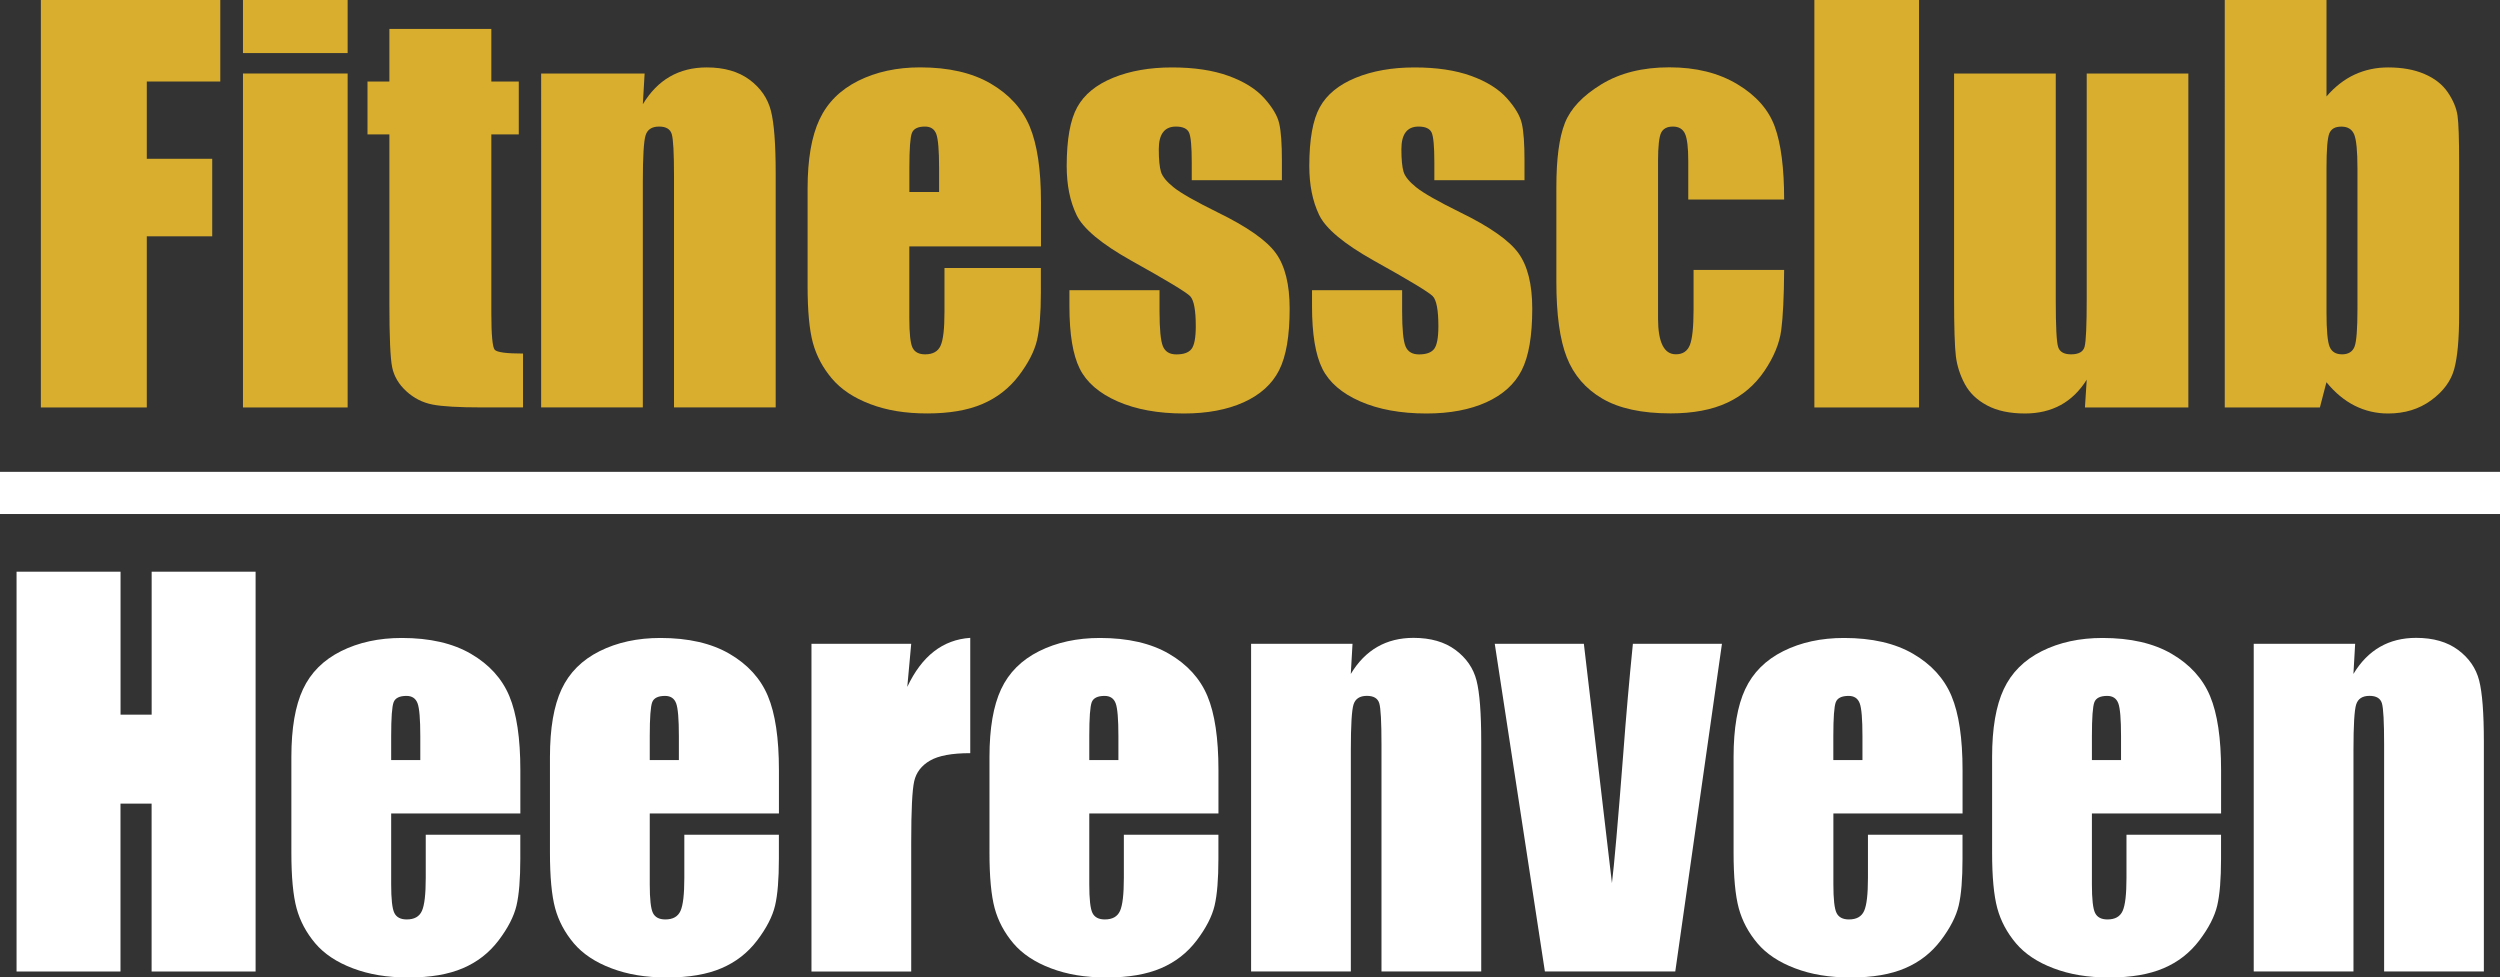 <?xml version="1.0" encoding="UTF-8"?>
<svg xmlns="http://www.w3.org/2000/svg" id="Layer_2" data-name="Layer 2" viewBox="0 0 477.22 186.58">
  <rect x="0" y="0" width="477.22" height="186.58" fill="#333333" stroke="none"/>
  <defs>
    <style>
      .cls-1 {
        fill: #d9ae2e;
      }

      .cls-2 {
        fill: #fff;
      }
    </style>
  </defs>
  <g id="Layer_1" data-name="Layer 1">
    <g>
      <g>
        <path class="cls-1" d="M7.8,0h34.25v15.56h-14.03v14.75h12.49v14.8h-12.49v32.67H7.8V0Z"></path>
        <path class="cls-1" d="M66.36,0v10.13h-19.98V0h19.98ZM66.36,14.03v63.75h-19.98V14.03h19.98Z"></path>
        <path class="cls-1" d="M93.79,5.52v10.04h5.24v10.09h-5.24v34.11c0,4.2.22,6.53.65,7.01.43.48,2.23.72,5.4.72v10.28h-7.83c-4.42,0-7.58-.18-9.46-.55-1.89-.37-3.55-1.22-5-2.55-1.44-1.33-2.34-2.85-2.69-4.56-.35-1.71-.53-5.74-.53-12.08V25.65h-4.18v-10.09h4.18V5.52h19.46Z"></path>
        <path class="cls-1" d="M123.05,14.03l-.34,5.87c1.41-2.34,3.13-4.1,5.16-5.27s4.38-1.76,7.04-1.76c3.33,0,6.05.78,8.17,2.35,2.11,1.57,3.47,3.55,4.08,5.93.61,2.39.91,6.37.91,11.94v44.68h-19.41v-44.15c0-4.39-.14-7.06-.43-8.02-.29-.96-1.09-1.44-2.4-1.44-1.38,0-2.24.55-2.59,1.66-.35,1.1-.53,4.06-.53,8.86v43.09h-19.41V14.03h19.74Z"></path>
        <path class="cls-1" d="M198.71,47.03h-25.13v13.79c0,2.88.21,4.74.62,5.57.42.83,1.22,1.25,2.4,1.25,1.47,0,2.46-.55,2.95-1.66.5-1.11.74-3.24.74-6.41v-8.41h18.4v4.71c0,3.94-.25,6.96-.74,9.08-.5,2.11-1.66,4.37-3.48,6.77-1.83,2.4-4.14,4.2-6.94,5.4-2.8,1.2-6.32,1.8-10.54,1.8s-7.72-.59-10.86-1.78c-3.14-1.19-5.58-2.81-7.33-4.88s-2.95-4.34-3.63-6.82c-.67-2.48-1.01-6.09-1.01-10.83v-18.59c0-5.57.75-9.97,2.26-13.19,1.5-3.22,3.97-5.68,7.4-7.4,3.43-1.71,7.37-2.57,11.82-2.57,5.44,0,9.94,1.03,13.48,3.1,3.54,2.07,6.02,4.81,7.45,8.21,1.42,3.41,2.14,8.21,2.14,14.39v8.45ZM179.26,36.65v-4.66c0-3.3-.18-5.43-.53-6.39-.35-.96-1.07-1.44-2.16-1.44-1.35,0-2.18.41-2.5,1.23-.32.82-.48,3.02-.48,6.6v4.66h5.67Z"></path>
        <path class="cls-1" d="M244.69,34.4h-17.2v-3.46c0-2.95-.17-4.81-.5-5.6-.34-.78-1.18-1.18-2.52-1.18-1.09,0-1.91.36-2.45,1.08-.55.72-.82,1.8-.82,3.24,0,1.95.14,3.39.41,4.3.27.91,1.09,1.91,2.45,3,1.36,1.09,4.16,2.68,8.38,4.76,5.64,2.75,9.34,5.35,11.1,7.78,1.76,2.43,2.64,5.97,2.64,10.62,0,5.19-.67,9.1-2.02,11.75-1.34,2.64-3.6,4.67-6.75,6.1-3.15,1.42-6.96,2.14-11.41,2.14-4.93,0-9.15-.77-12.66-2.31-3.51-1.54-5.92-3.62-7.23-6.24-1.31-2.63-1.97-6.6-1.97-11.91v-3.07h17.2v4.03c0,3.43.22,5.65.65,6.68.43,1.03,1.29,1.54,2.57,1.54,1.38,0,2.34-.34,2.88-1.03.54-.69.82-2.14.82-4.35,0-3.04-.35-4.95-1.06-5.72-.74-.77-4.5-3.04-11.29-6.82-5.7-3.2-9.18-6.11-10.42-8.72-1.25-2.61-1.87-5.71-1.87-9.3,0-5.09.67-8.85,2.02-11.27,1.34-2.42,3.63-4.28,6.85-5.6,3.22-1.31,6.96-1.97,11.22-1.97s7.82.54,10.79,1.61c2.96,1.07,5.24,2.49,6.82,4.25,1.58,1.76,2.55,3.39,2.88,4.9.34,1.51.5,3.86.5,7.06v3.7Z"></path>
        <path class="cls-1" d="M291,34.4h-17.2v-3.46c0-2.95-.17-4.81-.5-5.6-.34-.78-1.18-1.18-2.52-1.18-1.09,0-1.91.36-2.45,1.08-.55.72-.82,1.8-.82,3.24,0,1.95.14,3.39.41,4.3.27.91,1.09,1.91,2.45,3,1.36,1.09,4.16,2.68,8.38,4.76,5.64,2.75,9.34,5.35,11.1,7.78,1.76,2.43,2.64,5.97,2.64,10.62,0,5.19-.67,9.1-2.02,11.75-1.34,2.64-3.6,4.67-6.75,6.1-3.15,1.42-6.96,2.14-11.41,2.14-4.93,0-9.15-.77-12.66-2.31-3.51-1.54-5.92-3.62-7.23-6.24-1.31-2.63-1.97-6.6-1.97-11.91v-3.07h17.2v4.03c0,3.43.22,5.65.65,6.68.43,1.03,1.29,1.54,2.57,1.54,1.38,0,2.34-.34,2.88-1.03.54-.69.82-2.14.82-4.35,0-3.04-.35-4.95-1.06-5.72-.74-.77-4.5-3.04-11.29-6.82-5.7-3.2-9.18-6.11-10.42-8.72-1.25-2.61-1.87-5.71-1.87-9.3,0-5.09.67-8.85,2.02-11.27,1.34-2.42,3.63-4.28,6.85-5.6,3.22-1.31,6.96-1.97,11.22-1.97s7.82.54,10.79,1.61c2.96,1.07,5.24,2.49,6.82,4.25,1.58,1.76,2.55,3.39,2.88,4.9.34,1.51.5,3.86.5,7.06v3.7Z"></path>
        <path class="cls-1" d="M340.57,38.09h-18.3v-7.35c0-2.56-.21-4.3-.62-5.21-.42-.91-1.19-1.37-2.31-1.37s-1.87.4-2.26,1.2c-.38.8-.58,2.6-.58,5.38v30.07c0,2.27.29,3.98.86,5.12s1.42,1.7,2.55,1.7c1.31,0,2.2-.59,2.67-1.78.46-1.19.7-3.43.7-6.73v-7.59h17.29c-.03,5.09-.22,8.91-.55,11.46-.34,2.55-1.41,5.16-3.22,7.83s-4.17,4.69-7.09,6.05c-2.91,1.36-6.52,2.04-10.81,2.04-5.48,0-9.82-.94-13.02-2.81s-5.47-4.5-6.8-7.88c-1.33-3.38-1.99-8.18-1.99-14.39v-18.11c0-5.41.54-9.5,1.63-12.25,1.09-2.75,3.41-5.21,6.97-7.38s7.88-3.24,12.97-3.24,9.38,1.07,12.97,3.22c3.59,2.15,5.97,4.85,7.16,8.12,1.18,3.26,1.78,7.89,1.78,13.88Z"></path>
        <path class="cls-1" d="M366.32,0v77.78h-19.98V0h19.98Z"></path>
        <path class="cls-1" d="M417.73,14.03v63.75h-19.74l.34-5.3c-1.35,2.15-3,3.76-4.97,4.84-1.97,1.07-4.24,1.61-6.8,1.61-2.91,0-5.33-.51-7.25-1.54-1.92-1.02-3.34-2.38-4.25-4.08-.91-1.7-1.48-3.47-1.71-5.31-.22-1.84-.34-5.5-.34-10.98V14.03h19.41v43.38c0,4.96.15,7.91.46,8.84.3.93,1.13,1.39,2.47,1.39,1.44,0,2.3-.48,2.57-1.44.27-.96.41-4.05.41-9.27V14.03h19.41Z"></path>
        <path class="cls-1" d="M444.1,0v18.41c1.6-1.86,3.39-3.25,5.36-4.17,1.97-.91,4.11-1.37,6.41-1.37,2.66,0,4.96.41,6.92,1.25,1.95.83,3.44,2,4.47,3.51,1.02,1.51,1.64,2.98,1.85,4.42.21,1.44.31,4.52.31,9.22v28.73c0,4.68-.31,8.16-.94,10.45-.62,2.29-2.09,4.27-4.4,5.96s-5.04,2.52-8.22,2.52c-2.27,0-4.4-.5-6.37-1.49-1.97-.99-3.77-2.49-5.4-4.48l-1.25,4.82h-18.16V0h19.41ZM450.01,32.14c0-3.3-.21-5.45-.62-6.46-.42-1.01-1.23-1.51-2.45-1.51s-1.95.44-2.31,1.32c-.35.88-.53,3.1-.53,6.65v27.48c0,3.43.2,5.62.6,6.58.4.96,1.19,1.44,2.38,1.44s2.01-.5,2.38-1.49c.37-.99.55-3.38.55-7.16v-26.86Z"></path>
      </g>
      <g>
        <path class="cls-2" d="M48.79,109.13v76.32h-19.85v-32.05h-5.94v32.05H3.16v-76.32h19.85v27.29h5.94v-27.29h19.85Z"></path>
        <path class="cls-2" d="M99.32,155.28h-24.65v13.53c0,2.83.2,4.65.61,5.47.41.82,1.19,1.23,2.36,1.23,1.45,0,2.41-.54,2.9-1.63.49-1.09.73-3.18.73-6.29v-8.25h18.05v4.62c0,3.87-.24,6.83-.73,8.91-.49,2.07-1.63,4.29-3.42,6.65s-4.06,4.13-6.81,5.3c-2.75,1.18-6.2,1.77-10.35,1.77s-7.57-.58-10.65-1.75c-3.08-1.16-5.48-2.76-7.19-4.78-1.71-2.03-2.9-4.26-3.56-6.69-.66-2.44-.99-5.98-.99-10.63v-18.24c0-5.47.74-9.78,2.22-12.94,1.48-3.16,3.9-5.58,7.26-7.26,3.36-1.68,7.23-2.52,11.6-2.52,5.34,0,9.75,1.01,13.22,3.04,3.47,2.03,5.91,4.71,7.31,8.06,1.4,3.35,2.1,8.05,2.1,14.12v8.3ZM80.23,145.1v-4.57c0-3.24-.17-5.33-.52-6.27-.35-.94-1.05-1.42-2.12-1.42-1.32,0-2.14.4-2.45,1.2-.31.8-.47,2.96-.47,6.48v4.57h5.56Z"></path>
        <path class="cls-2" d="M148.68,155.28h-24.65v13.53c0,2.83.2,4.65.61,5.47.41.82,1.19,1.23,2.36,1.23,1.45,0,2.41-.54,2.9-1.63.49-1.09.73-3.18.73-6.29v-8.25h18.05v4.62c0,3.87-.24,6.83-.73,8.91-.49,2.07-1.63,4.29-3.42,6.65s-4.06,4.13-6.81,5.3c-2.75,1.18-6.2,1.77-10.35,1.77s-7.57-.58-10.65-1.75c-3.08-1.16-5.48-2.76-7.19-4.78-1.71-2.03-2.9-4.26-3.56-6.69-.66-2.44-.99-5.98-.99-10.63v-18.24c0-5.47.74-9.78,2.22-12.94,1.48-3.16,3.9-5.58,7.26-7.26,3.36-1.68,7.23-2.52,11.6-2.52,5.34,0,9.75,1.01,13.22,3.04,3.47,2.03,5.91,4.71,7.31,8.06,1.4,3.35,2.1,8.05,2.1,14.12v8.3ZM129.59,145.1v-4.57c0-3.24-.17-5.33-.52-6.27-.35-.94-1.05-1.42-2.12-1.42-1.32,0-2.14.4-2.45,1.2-.31.8-.47,2.96-.47,6.48v4.57h5.56Z"></path>
        <path class="cls-2" d="M173.94,122.89l-.75,8.23c2.77-5.89,6.77-9.01,12.02-9.36v22.01c-3.49,0-6.05.47-7.68,1.42-1.63.94-2.64,2.26-3.02,3.94s-.57,5.55-.57,11.62v24.7h-19.04v-62.55h19.04Z"></path>
        <path class="cls-2" d="M232.58,155.28h-24.65v13.53c0,2.83.2,4.65.61,5.47.41.82,1.19,1.23,2.36,1.23,1.45,0,2.41-.54,2.9-1.63.49-1.09.73-3.18.73-6.29v-8.25h18.05v4.62c0,3.87-.24,6.83-.73,8.91-.49,2.07-1.63,4.29-3.42,6.65-1.79,2.36-4.06,4.13-6.81,5.3-2.75,1.18-6.2,1.77-10.35,1.77s-7.57-.58-10.65-1.75c-3.08-1.16-5.48-2.76-7.19-4.78-1.71-2.03-2.9-4.26-3.56-6.69-.66-2.44-.99-5.98-.99-10.63v-18.24c0-5.47.74-9.78,2.22-12.94,1.48-3.16,3.9-5.58,7.26-7.26,3.36-1.68,7.23-2.52,11.6-2.52,5.34,0,9.75,1.01,13.22,3.04,3.47,2.03,5.91,4.71,7.31,8.06,1.4,3.35,2.1,8.05,2.1,14.12v8.3ZM213.49,145.1v-4.57c0-3.24-.17-5.33-.52-6.27-.35-.94-1.05-1.42-2.12-1.42-1.32,0-2.14.4-2.45,1.2-.31.8-.47,2.96-.47,6.48v4.57h5.56Z"></path>
        <path class="cls-2" d="M258.18,122.89l-.33,5.76c1.38-2.3,3.07-4.02,5.07-5.17,2-1.15,4.3-1.72,6.91-1.72,3.27,0,5.94.77,8.01,2.31,2.07,1.54,3.41,3.48,4.01,5.82.6,2.34.9,6.25.9,11.71v43.84h-19.04v-43.32c0-4.31-.14-6.93-.42-7.87-.28-.94-1.07-1.42-2.36-1.42-1.35,0-2.2.54-2.55,1.63-.35,1.09-.52,3.99-.52,8.7v42.28h-19.04v-62.55h19.37Z"></path>
        <path class="cls-2" d="M328.7,122.89l-8.91,62.55h-24.89l-9.57-62.55h17.01l5.36,45.68c.42-3.36,1.14-11.54,2.15-24.55.54-7.26,1.16-14.3,1.85-21.13h17.01Z"></path>
        <path class="cls-2" d="M374.62,155.28h-24.65v13.53c0,2.83.2,4.65.61,5.47.41.82,1.19,1.23,2.36,1.23,1.45,0,2.41-.54,2.9-1.63.49-1.09.73-3.18.73-6.29v-8.25h18.05v4.62c0,3.87-.24,6.83-.73,8.91-.49,2.07-1.63,4.29-3.42,6.65s-4.06,4.13-6.81,5.3c-2.75,1.18-6.2,1.77-10.35,1.77s-7.57-.58-10.65-1.75c-3.08-1.16-5.48-2.76-7.19-4.78-1.71-2.03-2.9-4.26-3.56-6.69-.66-2.44-.99-5.98-.99-10.63v-18.24c0-5.47.74-9.78,2.22-12.94,1.48-3.16,3.9-5.58,7.26-7.26,3.36-1.68,7.23-2.52,11.6-2.52,5.34,0,9.75,1.01,13.22,3.04,3.47,2.03,5.91,4.71,7.31,8.06,1.4,3.35,2.1,8.05,2.1,14.12v8.3ZM355.52,145.1v-4.57c0-3.24-.17-5.33-.52-6.27-.35-.94-1.05-1.42-2.12-1.42-1.32,0-2.14.4-2.45,1.2-.31.8-.47,2.96-.47,6.48v4.57h5.56Z"></path>
        <path class="cls-2" d="M423.97,155.28h-24.65v13.53c0,2.83.2,4.65.61,5.47.41.82,1.19,1.23,2.36,1.23,1.45,0,2.41-.54,2.9-1.63.49-1.09.73-3.18.73-6.29v-8.25h18.05v4.62c0,3.87-.24,6.83-.73,8.91-.49,2.07-1.63,4.29-3.42,6.65s-4.06,4.13-6.81,5.3c-2.75,1.18-6.2,1.77-10.35,1.77s-7.57-.58-10.65-1.75c-3.08-1.16-5.48-2.76-7.19-4.78-1.71-2.03-2.9-4.26-3.56-6.69-.66-2.44-.99-5.98-.99-10.63v-18.24c0-5.47.74-9.78,2.22-12.94,1.48-3.16,3.9-5.58,7.26-7.26,3.36-1.68,7.23-2.52,11.6-2.52,5.34,0,9.75,1.01,13.22,3.04,3.47,2.03,5.91,4.71,7.31,8.06,1.4,3.35,2.1,8.05,2.1,14.12v8.3ZM404.88,145.1v-4.57c0-3.24-.17-5.33-.52-6.27-.35-.94-1.05-1.42-2.12-1.42-1.32,0-2.14.4-2.45,1.2-.31.8-.47,2.96-.47,6.48v4.57h5.56Z"></path>
        <path class="cls-2" d="M449.57,122.89l-.33,5.76c1.38-2.3,3.07-4.02,5.07-5.17,2-1.15,4.3-1.72,6.91-1.72,3.27,0,5.94.77,8.01,2.31,2.07,1.54,3.41,3.48,4.01,5.82.6,2.34.9,6.25.9,11.71v43.84h-19.04v-43.32c0-4.31-.14-6.93-.42-7.87-.28-.94-1.07-1.42-2.36-1.42-1.35,0-2.2.54-2.55,1.63-.35,1.09-.52,3.99-.52,8.7v42.28h-19.04v-62.55h19.37Z"></path>
      </g>
      <rect class="cls-2" y="90.07" width="477.22" height="8.05"></rect>
    </g>
  </g>
</svg>
